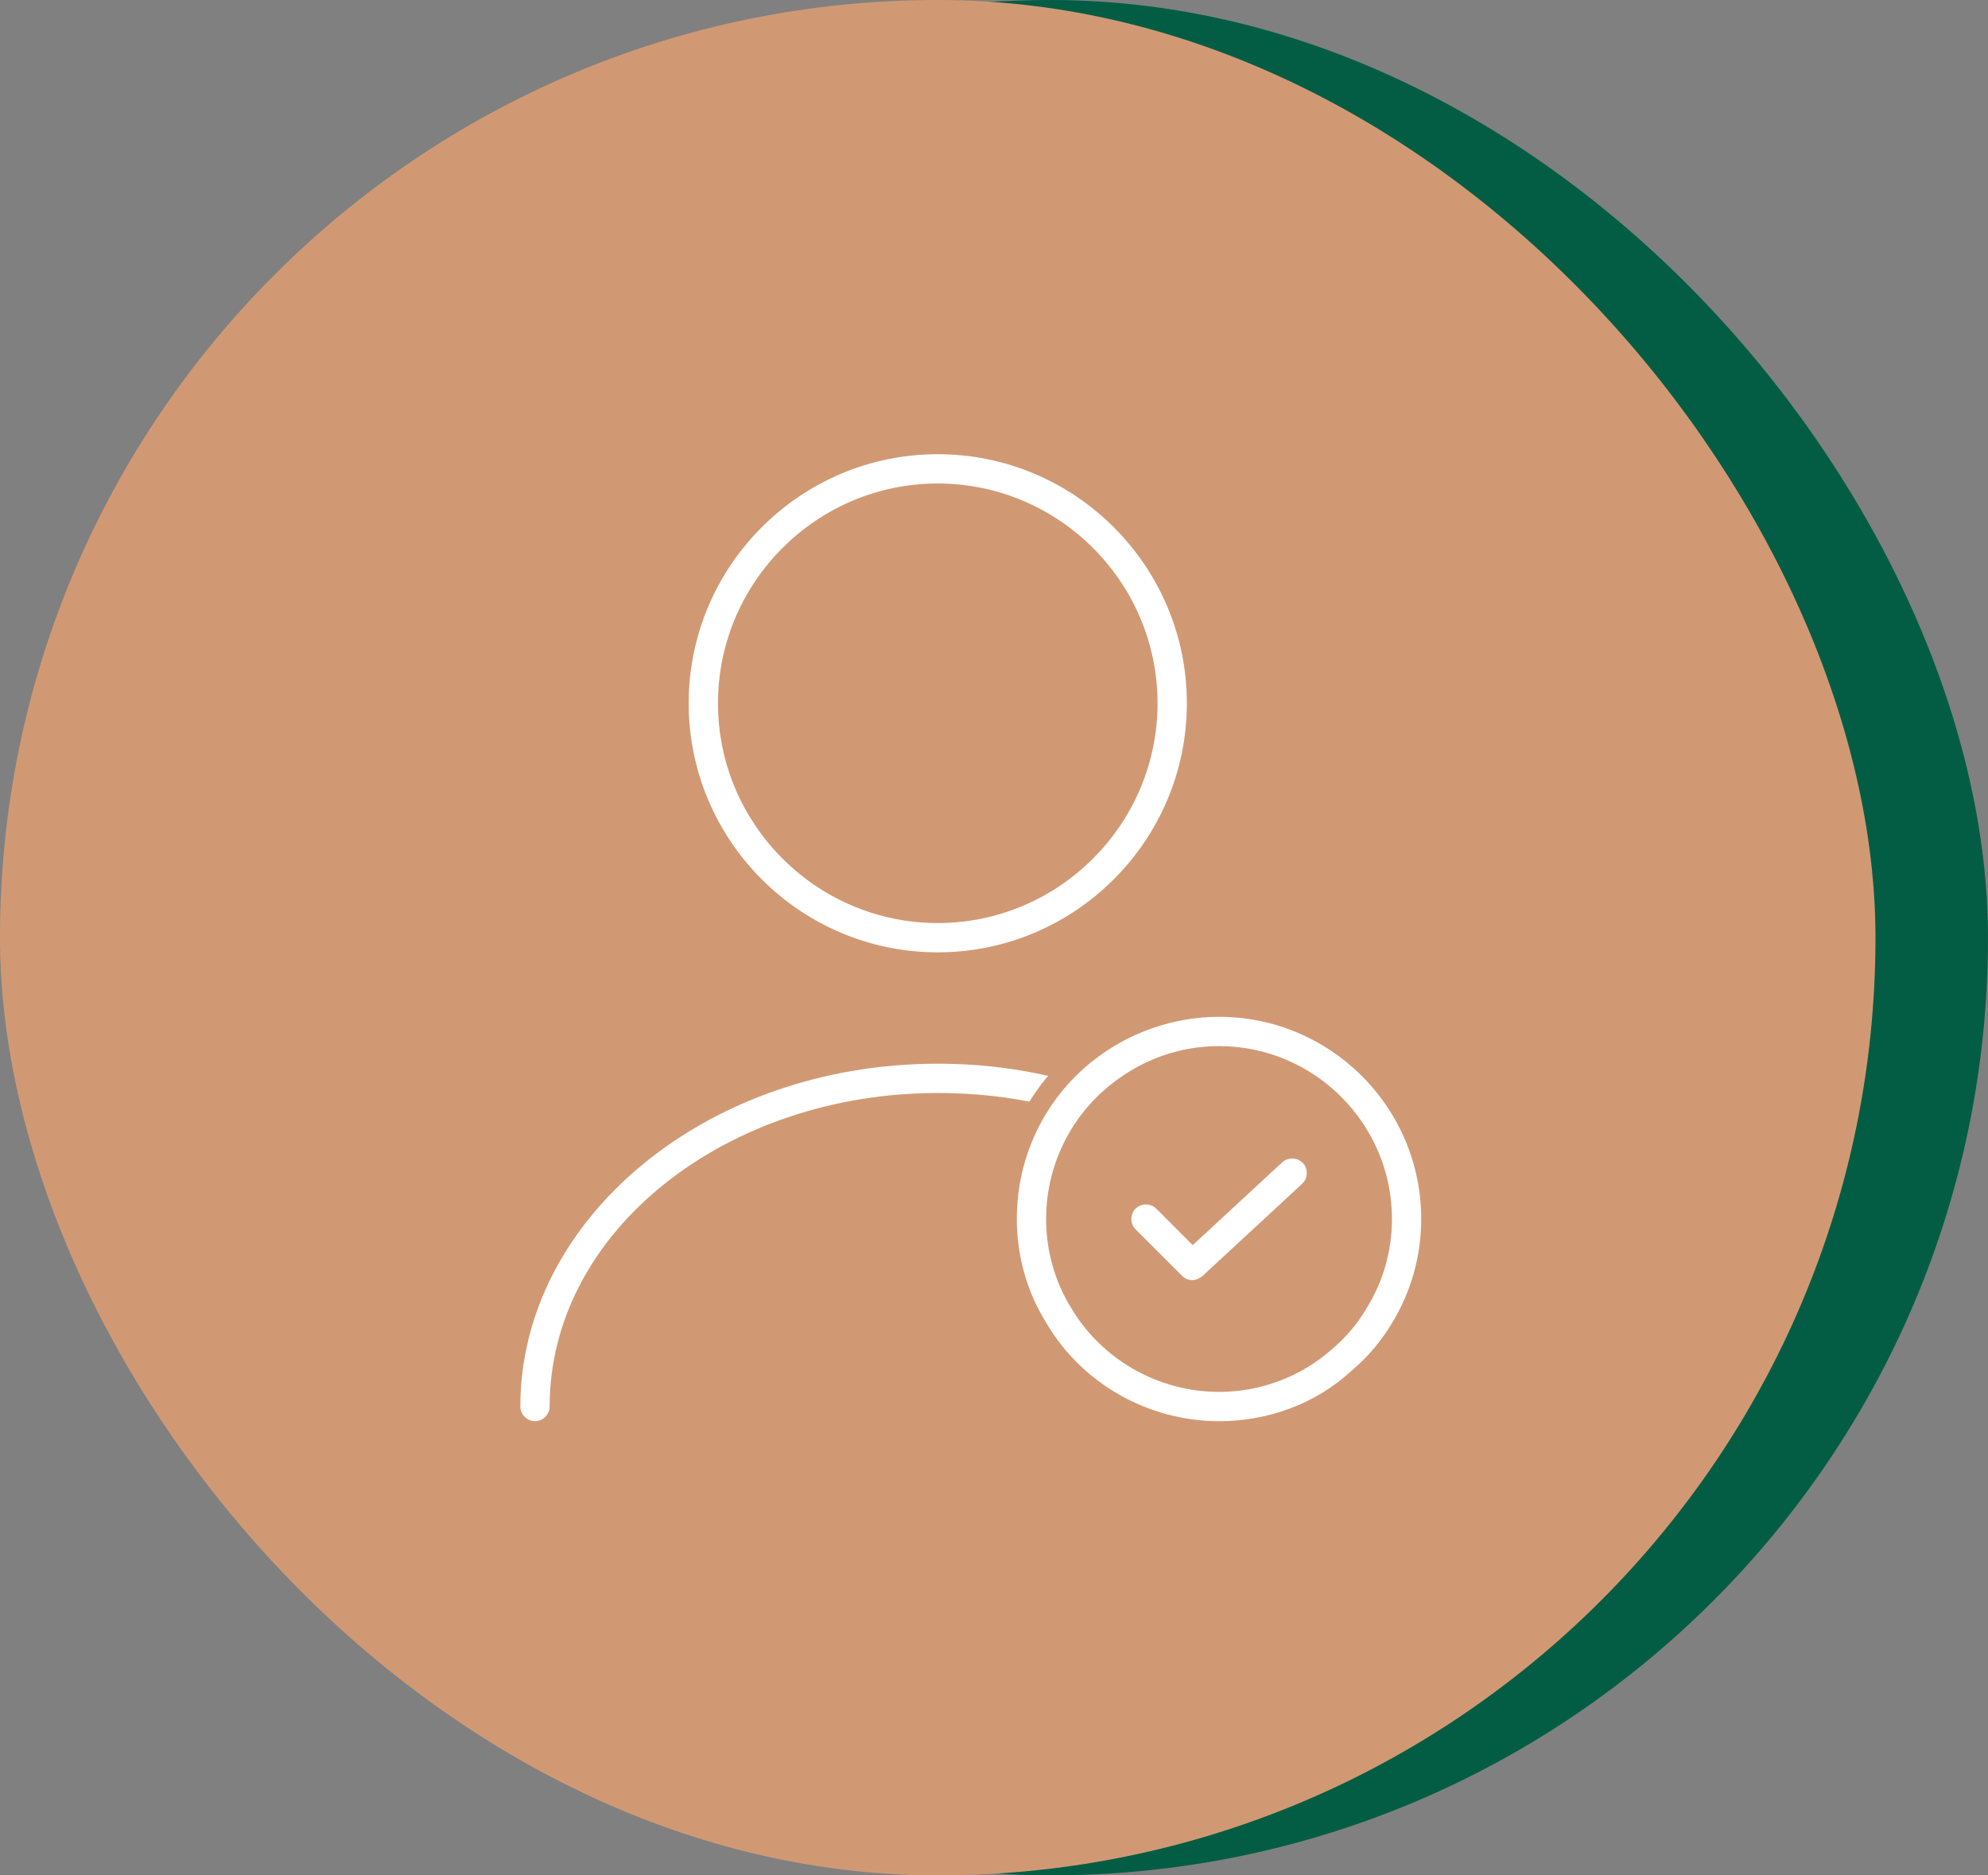 <?xml version="1.0" encoding="UTF-8"?> <svg xmlns="http://www.w3.org/2000/svg" width="53" height="50" viewBox="0 0 53 50" fill="none"><rect x="0" y="0" width="53" height="50" fill="#808080" stroke="none"/><rect x="3" width="50" height="50" rx="25" fill="#035D44"></rect><rect width="50" height="50" rx="25" fill="#D19973"></rect><path d="M25 25.664C21.189 25.664 18.087 22.561 18.087 18.75C18.087 14.939 21.189 11.836 25 11.836C28.812 11.836 31.915 14.939 31.915 18.75C31.915 22.561 28.812 25.664 25 25.664ZM25 13.164C21.924 13.164 19.415 15.674 19.415 18.75C19.415 21.826 21.924 24.336 25 24.336C28.077 24.336 30.587 21.826 30.587 18.75C30.587 15.674 28.077 13.164 25 13.164Z" fill="white" stroke="#D19973" stroke-width="0.547"></path><path d="M28.626 28.576L28.628 28.576C28.98 28.673 29.184 29.034 29.087 29.39C28.99 29.742 28.629 29.947 28.273 29.849C27.222 29.554 26.123 29.414 25 29.414C19.51 29.414 14.927 32.982 14.927 37.5C14.927 37.861 14.624 38.164 14.263 38.164C13.901 38.164 13.599 37.861 13.599 37.5C13.599 32.359 18.664 28.086 25 28.086C26.239 28.086 27.451 28.245 28.626 28.576Z" fill="white" stroke="#D19973" stroke-width="0.547"></path><path d="M27.66 35.411L27.66 35.411L27.657 35.405C27.122 34.55 26.835 33.538 26.835 32.5C26.835 30.758 27.61 29.149 28.957 28.076L28.958 28.076C29.959 27.277 31.224 26.836 32.499 26.836C35.623 26.836 38.163 29.376 38.163 32.5C38.163 33.537 37.877 34.55 37.342 35.419L37.342 35.419L37.34 35.423C37.042 35.922 36.662 36.373 36.211 36.753L36.211 36.753L36.202 36.761C35.218 37.663 33.897 38.164 32.499 38.164C30.52 38.164 28.66 37.114 27.66 35.411ZM32.499 28.164C31.511 28.164 30.576 28.499 29.792 29.123C28.764 29.938 28.163 31.179 28.163 32.5C28.163 33.286 28.376 34.06 28.791 34.729C29.566 36.037 30.992 36.836 32.499 36.836C33.552 36.836 34.566 36.45 35.342 35.756C35.686 35.464 35.98 35.117 36.197 34.741C36.623 34.059 36.836 33.286 36.836 32.5C36.836 30.111 34.888 28.164 32.499 28.164Z" fill="white" stroke="#D19973" stroke-width="0.547"></path><path d="M31.619 32.631L31.805 32.817L31.998 32.639L33.998 30.788L33.999 30.788C34.262 30.542 34.689 30.558 34.938 30.824C35.183 31.087 35.167 31.514 34.901 31.762C34.901 31.762 34.901 31.762 34.901 31.763L32.243 34.221C32.101 34.343 31.94 34.402 31.788 34.402C31.619 34.402 31.452 34.34 31.319 34.207L30.081 32.969C29.825 32.714 29.825 32.287 30.081 32.031C30.337 31.775 30.764 31.775 31.019 32.031L31.619 32.631Z" fill="white" stroke="#D19973" stroke-width="0.547"></path></svg> 